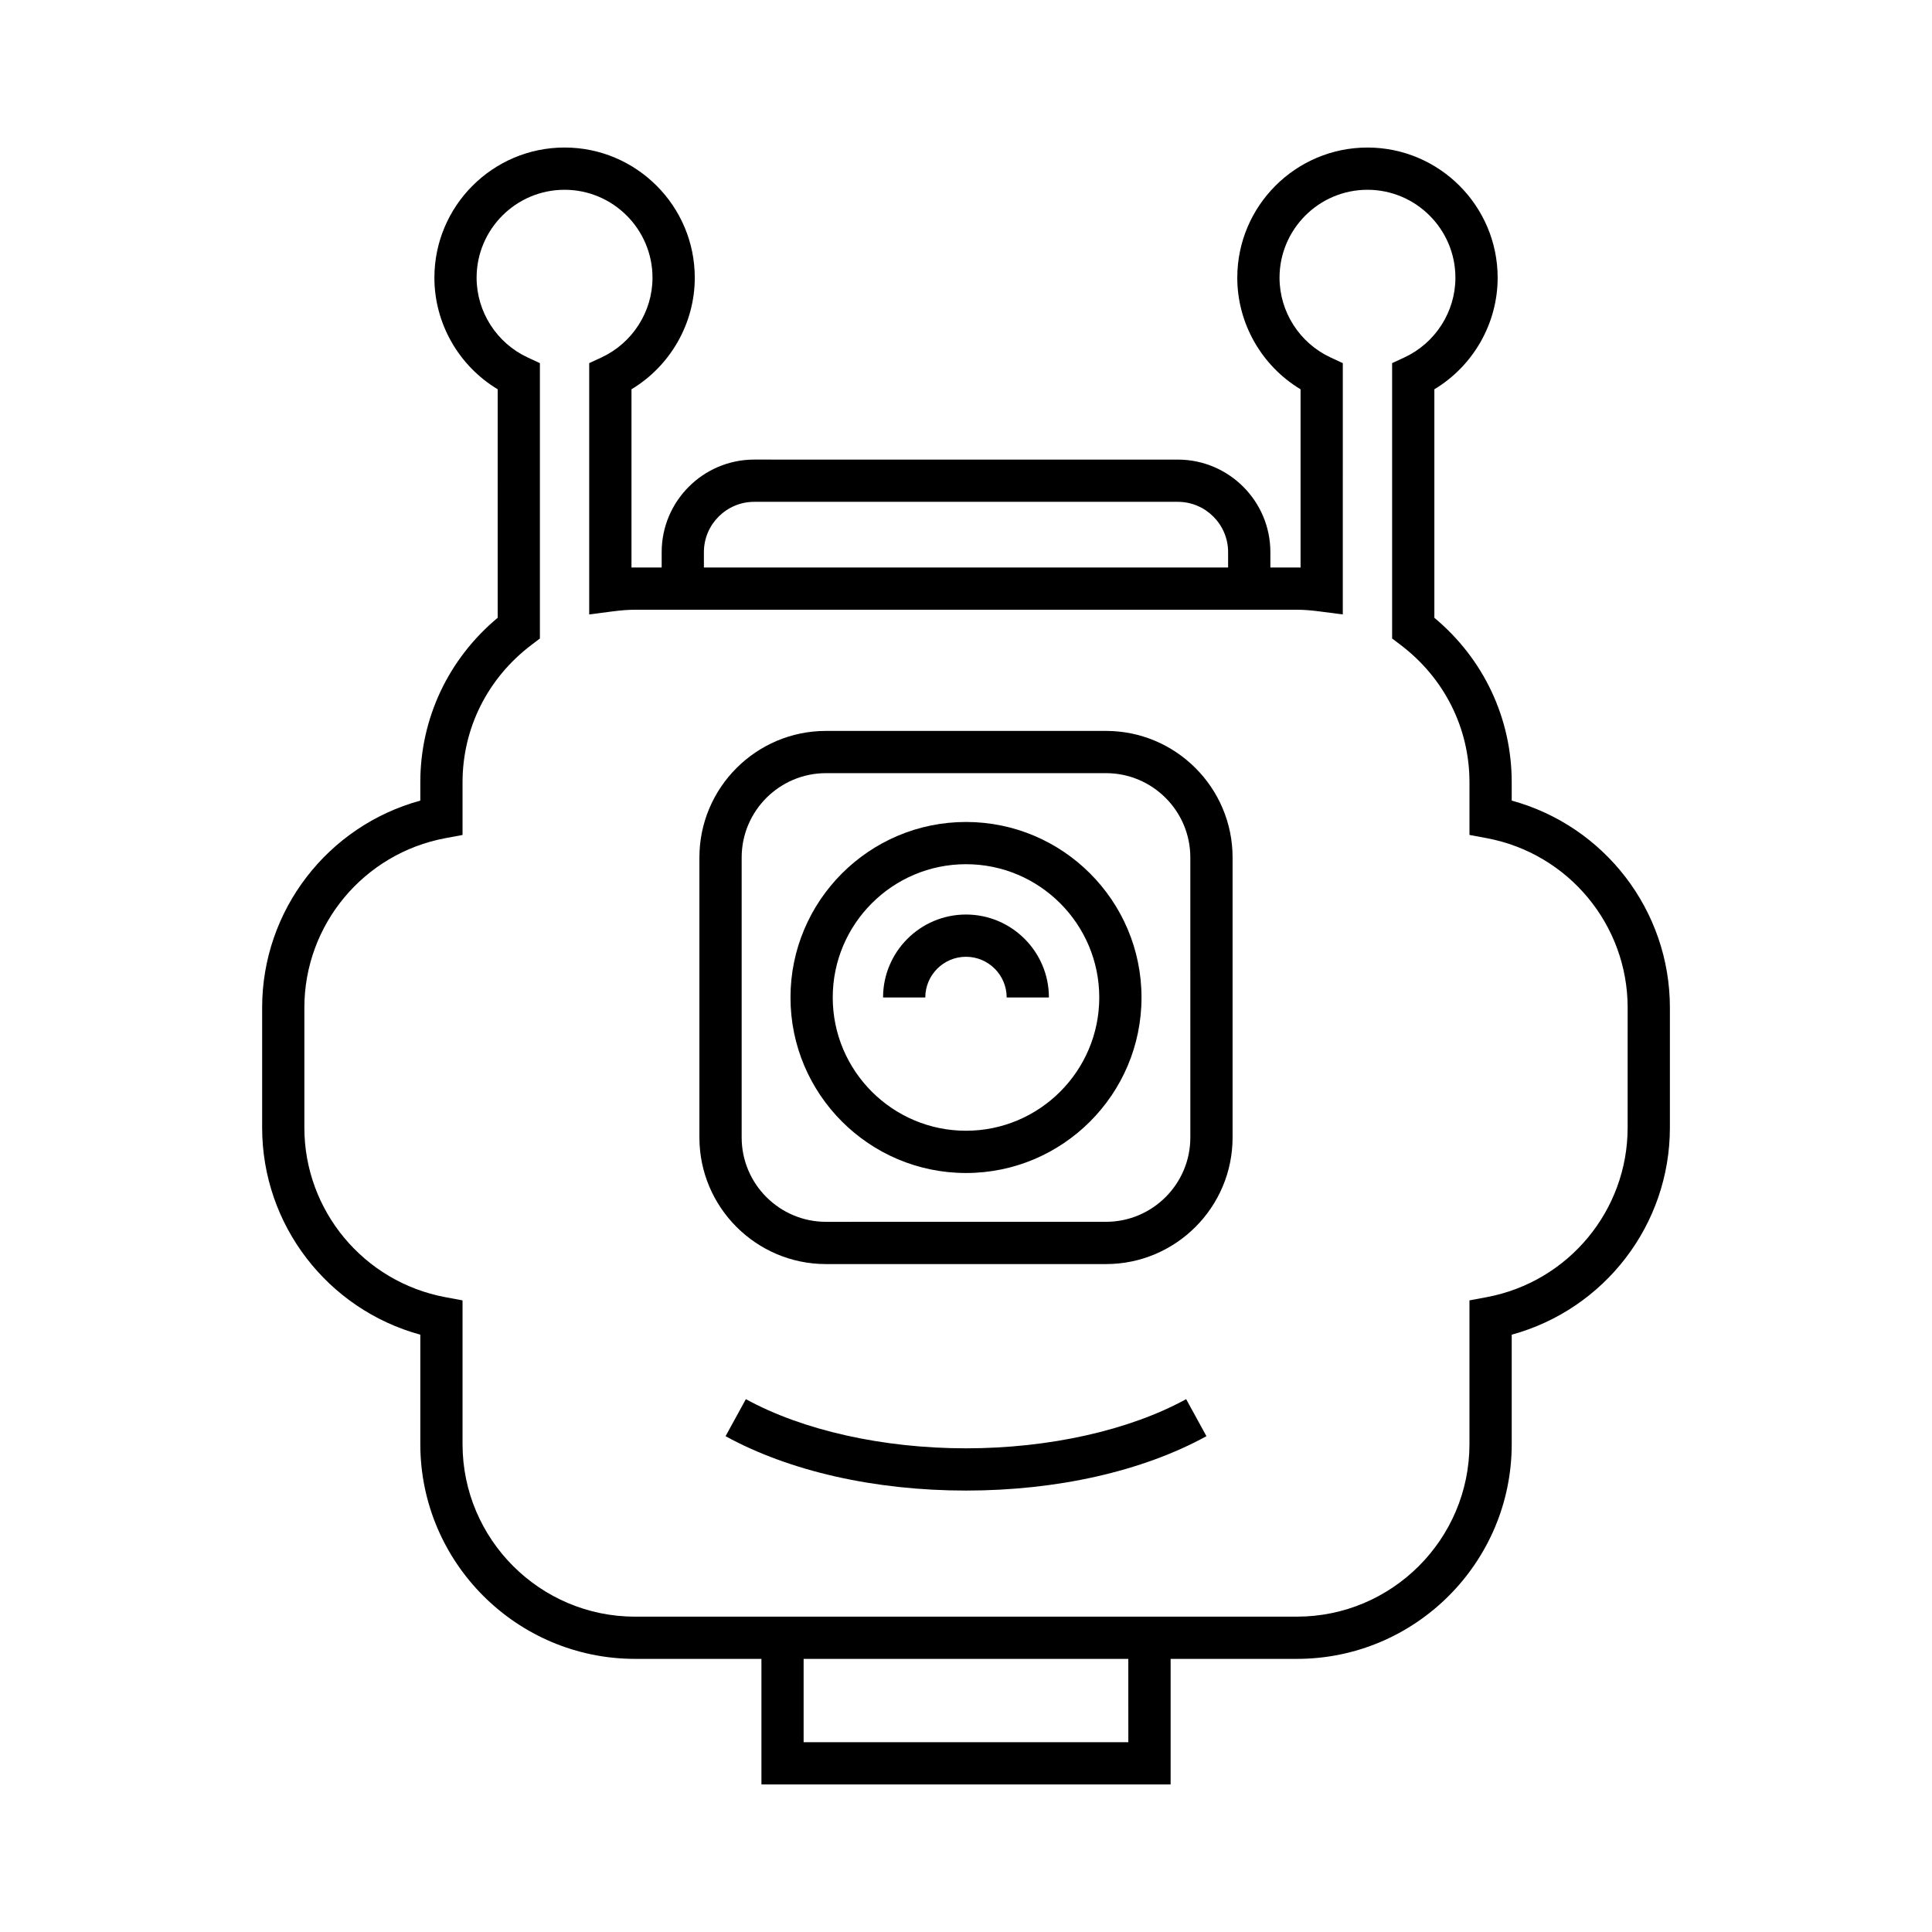 <?xml version="1.0" encoding="UTF-8"?>
<!-- Uploaded to: ICON Repo, www.iconrepo.com, Generator: ICON Repo Mixer Tools -->
<svg fill="#000000" width="800px" height="800px" version="1.1" viewBox="144 144 512 512" xmlns="http://www.w3.org/2000/svg">
 <g>
  <path d="m544.62 356.17v-4.848c0-16.965-7.434-32.703-20.5-43.602v-60.555c10.293-6.188 16.773-17.43 16.773-29.562 0-19.023-15.477-34.504-34.5-34.504s-34.5 15.48-34.5 34.504c0 12.137 6.477 23.375 16.77 29.562v47.238c-0.324-0.004-0.648-0.012-0.969-0.012h-7.031v-4.066c0-13.523-11.004-24.527-24.531-24.527l-112.25-0.004c-13.527 0-24.531 11.004-24.531 24.527v4.066h-7.031c-0.324 0-0.645 0.004-0.969 0.012v-47.238c10.293-6.188 16.773-17.43 16.773-29.562 0-19.023-15.48-34.504-34.504-34.504-19.023 0-34.5 15.48-34.5 34.504 0 12.137 6.477 23.375 16.773 29.562l-0.004 60.559c-13.066 10.902-20.5 26.641-20.5 43.602v4.848c-24.551 6.715-41.918 29.082-41.918 54.867v31.801c0 25.785 17.367 48.156 41.918 54.867v28.988c0 31.391 25.539 56.926 56.93 56.926h33.469v33.277h108.44v-33.277h33.469c31.391 0 56.926-25.535 56.926-56.926v-28.988c24.551-6.715 41.918-29.082 41.918-54.867v-31.801c0-25.785-17.367-48.152-41.918-54.867zm-214.08-65.848c0-7.352 5.984-13.332 13.336-13.332h112.25c7.352 0 13.336 5.981 13.336 13.332v4.066l-138.92 0.004zm112.48 315.38h-86.051v-22.078h86.047zm132.32-162.86c0 21.969-15.707 40.863-37.352 44.918l-4.566 0.852v38.086c0 25.211-20.516 45.73-45.73 45.73l-175.38 0.004c-25.219 0-45.734-20.516-45.734-45.73v-38.086l-4.566-0.852c-21.645-4.055-37.352-22.949-37.352-44.918v-31.801c0-21.969 15.707-40.863 37.352-44.918l4.566-0.852v-13.945c0-14.367 6.664-27.645 18.281-36.434l2.219-1.684v-72.977l-3.242-1.504c-8.219-3.816-13.531-12.109-13.531-21.129 0-12.852 10.453-23.309 23.305-23.309s23.309 10.457 23.309 23.309c0 9.02-5.312 17.312-13.531 21.129l-3.242 1.504v66.594l6.316-0.816c2.234-0.289 4.094-0.426 5.848-0.426h175.38c1.754 0 3.609 0.137 5.848 0.426l6.316 0.816 0.004-66.594-3.242-1.504c-8.215-3.816-13.527-12.109-13.527-21.129 0-12.852 10.453-23.309 23.305-23.309 12.848 0 23.305 10.457 23.305 23.309 0 9.02-5.312 17.312-13.531 21.129l-3.242 1.504v72.969l2.219 1.684c11.617 8.789 18.281 22.07 18.281 36.434v13.945l4.566 0.852c21.645 4.055 37.352 22.949 37.352 44.918z"/>
  <path d="m400 527.82c-21.98 0-43.246-4.75-58.336-13.031l-5.383 9.816c16.934 9.293 39.566 14.41 63.719 14.41 24.156 0 46.789-5.117 63.723-14.41l-5.383-9.816c-15.094 8.281-36.355 13.031-58.34 13.031z"/>
  <path d="m400 361.83c-25.648 0-46.512 20.867-46.512 46.516 0 25.645 20.863 46.512 46.512 46.512s46.512-20.867 46.512-46.512c0-25.652-20.863-46.516-46.512-46.516zm0 81.828c-19.473 0-35.316-15.844-35.316-35.316 0-19.477 15.844-35.32 35.316-35.32s35.316 15.844 35.316 35.32-15.844 35.316-35.316 35.316z"/>
  <path d="m400 386.36c-12.121 0-21.98 9.863-21.98 21.98h11.195c0-5.949 4.84-10.785 10.781-10.785 5.945 0 10.781 4.84 10.781 10.785h11.195c0.004-12.117-9.855-21.98-21.973-21.98z"/>
  <path d="m437.1 337.7h-74.199c-18.5 0-33.551 15.051-33.551 33.543v74.199c0 18.5 15.051 33.551 33.551 33.551h74.195c18.5 0 33.551-15.051 33.551-33.551v-74.199c0-18.492-15.047-33.543-33.547-33.543zm22.352 107.74c0 12.328-10.027 22.352-22.352 22.352l-74.199 0.004c-12.324 0-22.352-10.027-22.352-22.352v-74.203c0-12.32 10.027-22.348 22.352-22.348h74.195c12.324 0 22.352 10.027 22.352 22.348z"/>
 </g>
</svg>
